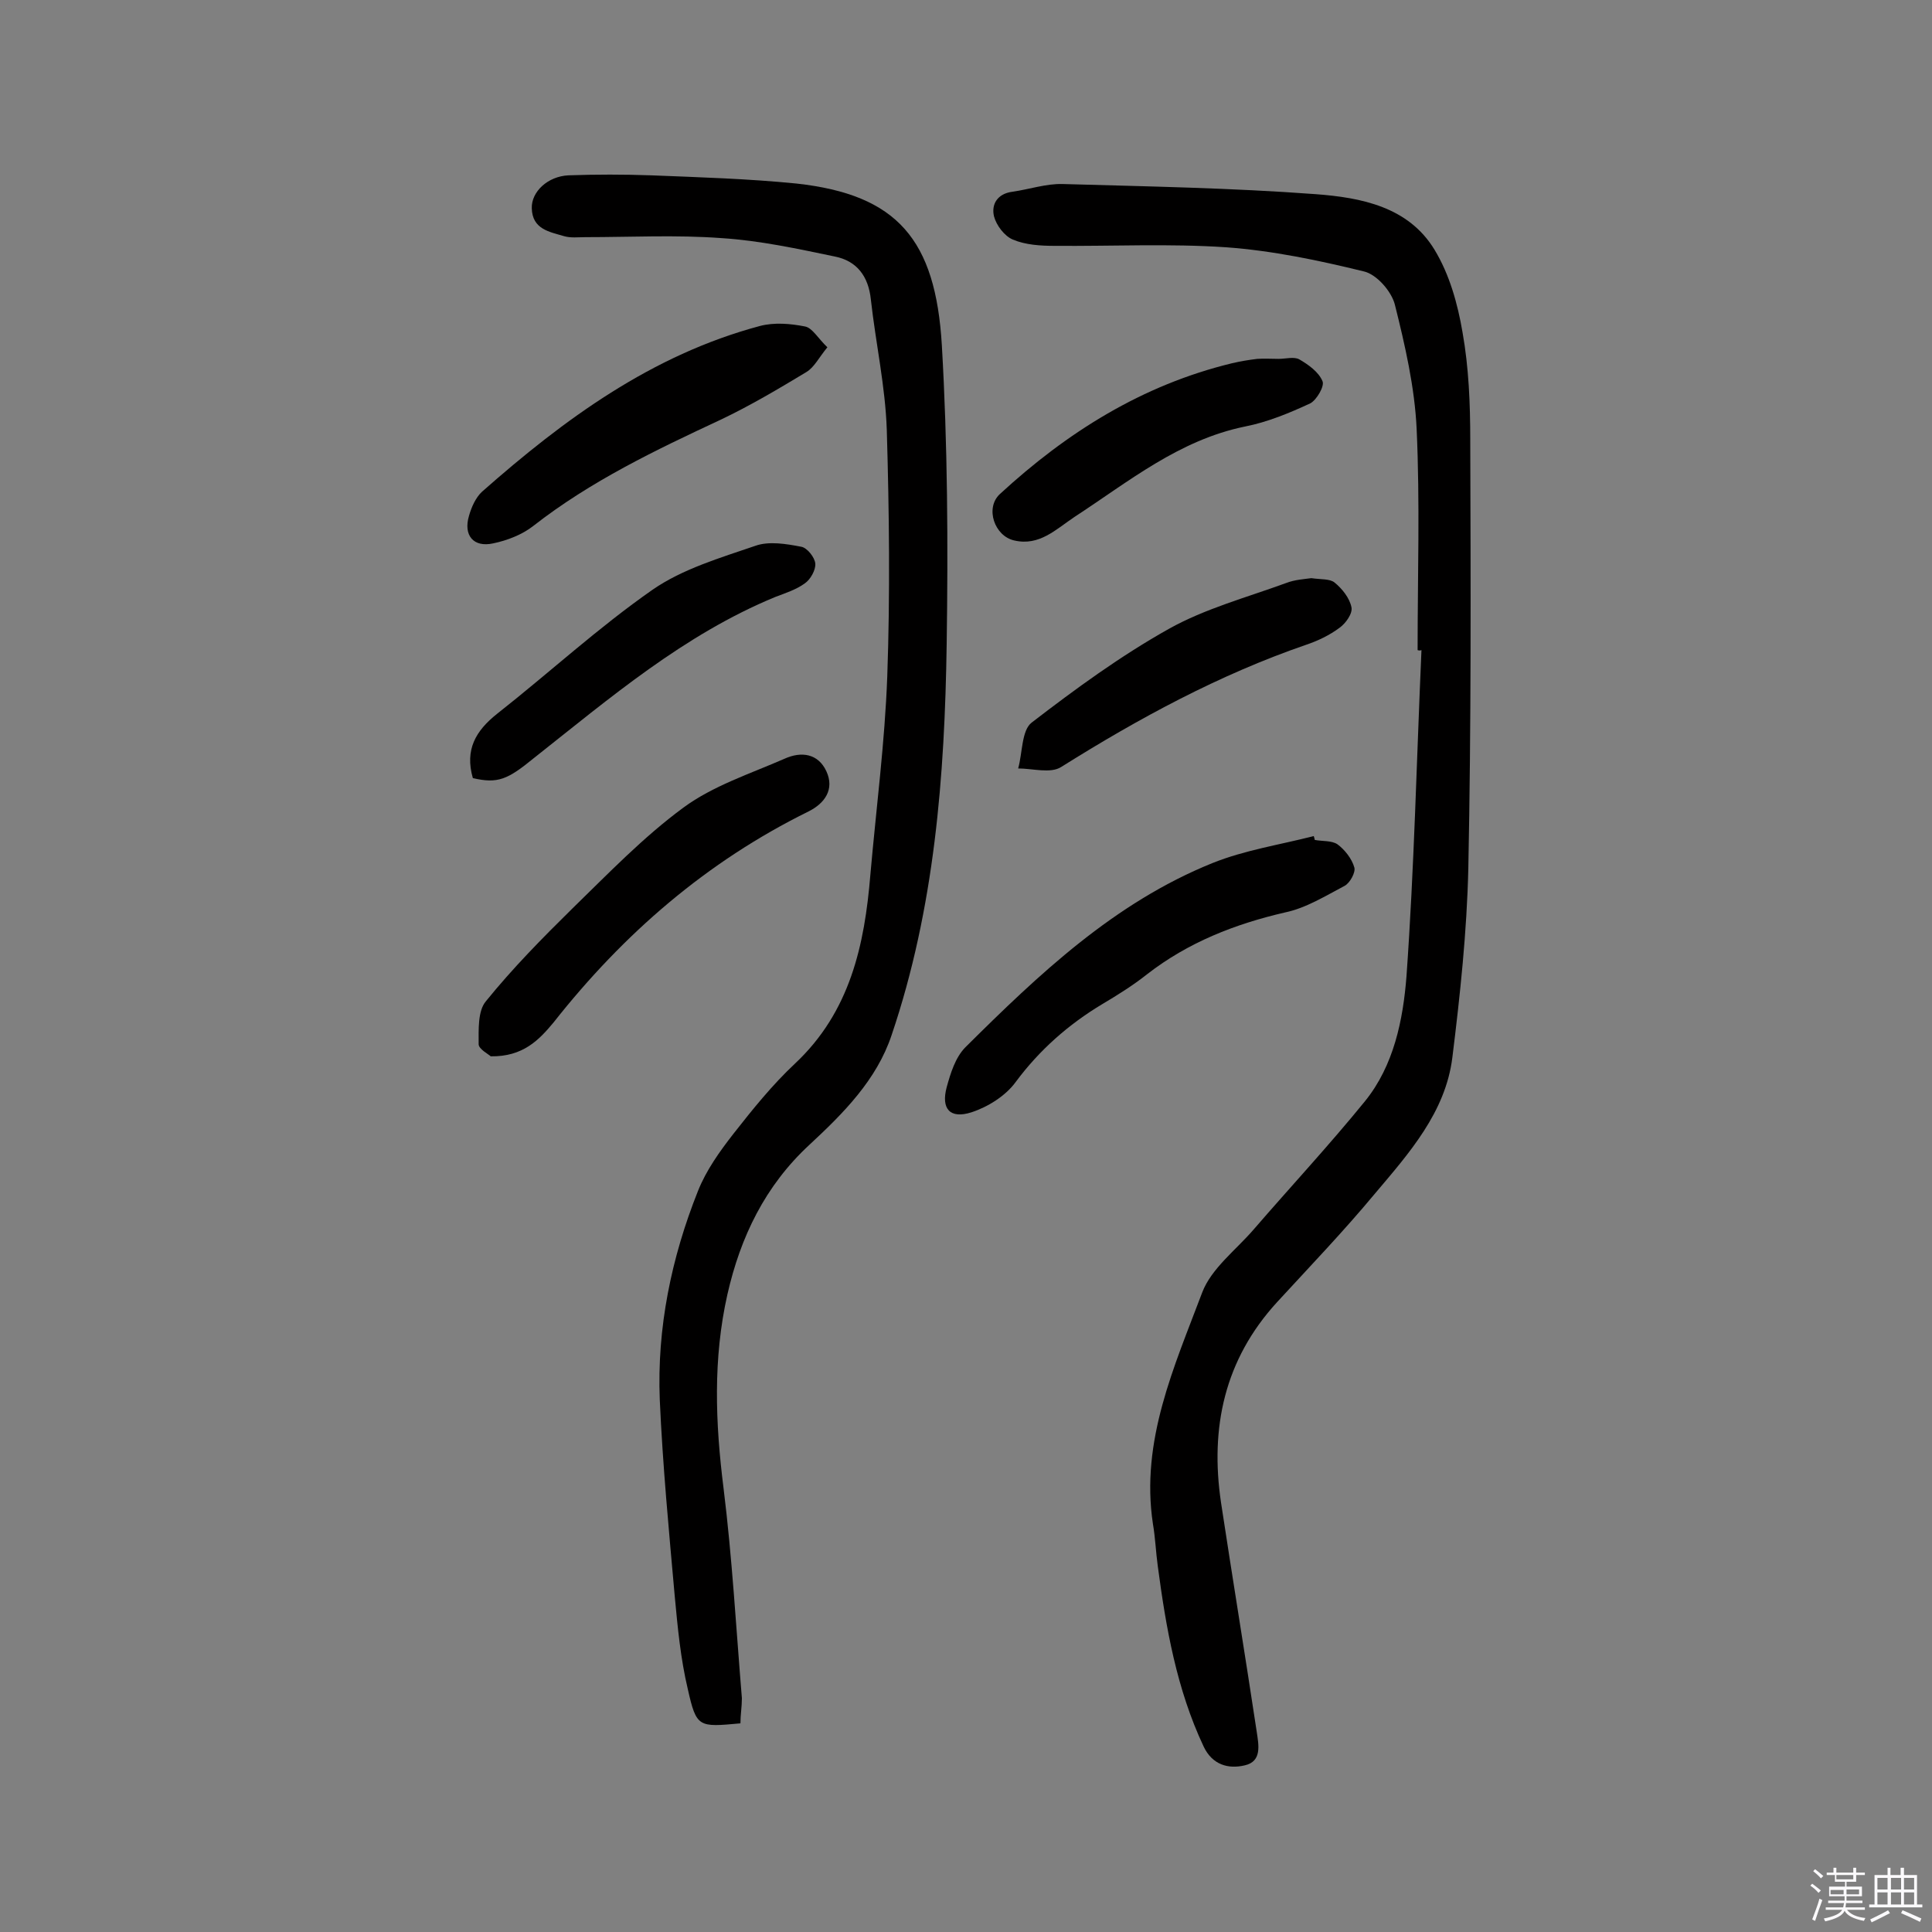 <svg enable-background="new 0 0 400 400" viewBox="0 0 400 400" xmlns="http://www.w3.org/2000/svg"><rect x="0" y="0" width="400" height="400" fill="#808080" stroke="none"/><path d="m374.8 390.4.4-.4c.7.5 1.3 1 1.8 1.4l-.5.5c-.5-.6-1.1-1.1-1.7-1.5zm1 7.3-.6-.3c.5-1.4 1.1-2.8 1.5-4.3.2.1.4.2.6.3-.5 1.3-1 2.8-1.5 4.3zm-.4-10.3.4-.4c.4.3 1 .8 1.7 1.4l-.5.5c-.4-.5-1-1-1.6-1.5zm2.5.3h1.7v-1h.6v1h3.5v-1h.6v1h1.8v.5h-1.8v1.4h-2v1h3.2v2h-3.2v.9h3.3v.5h-3.4c0 .3-.1.6-.1.9h4v.5h-3.7c.7.9 1.9 1.5 3.8 1.7-.1.2-.2.4-.3.6-2.1-.4-3.5-1.1-4-2.1-.4 1-1.8 1.7-4 2.2-.1-.2-.2-.4-.3-.6 2.1-.4 3.4-1 3.8-1.8h-3.4v-.5h3.6c.1-.3.1-.6.2-.9h-3.3v-.5h3.4c0-.3 0-.6 0-.9h-3.2v-2h3.3v-1h-2.1v-1.4h-1.7v-.5zm1.1 3.5v1h2.7c0-.3 0-.4 0-.4 0-.1 0-.2 0-.2 0-.1 0-.2 0-.3h-2.7zm1.2-3v.9h3.5v-.9zm4.7 3h-2.6v.6.4h2.6z" fill="#fbfafc"/><path d="m393.6 386.7h.6v1.5h2.7v6.1h1.1v.6h-11v-.6h1.1v-6.1h2.7v-1.5h.6v1.5h2.1v-1.5zm-2.7 8.8.4.6c-1.2.6-2.5 1.3-3.8 1.9-.1-.2-.2-.4-.3-.6 1.2-.6 2.5-1.2 3.7-1.9zm-2.2-6.7v2.4h2.1v-2.4zm0 3v2.5h2.1v-2.5zm2.8-3v2.4h2.1v-2.4zm0 3v2.5h2.1v-2.5zm6 6.1c-1.4-.7-2.7-1.3-3.9-1.8l.3-.6c1.5.6 2.7 1.2 3.9 1.7zm-1.2-9.1h-2.1v2.4h2.1zm-2.1 3v2.5h2.1v-2.5z" fill="#fbfafc"/><g fill="#010000"><path d="m293.5 134.6c0-15.3.5-30.5-.2-45.8-.4-8.6-2.4-17.3-4.5-25.7-.7-2.8-3.8-6.3-6.4-6.9-9.4-2.3-18.9-4.3-28.5-5-11.8-.8-23.7-.2-35.6-.3-2.9 0-6-.2-8.6-1.3-1.7-.7-3.4-2.9-3.9-4.8-.6-2.5.7-4.7 3.8-5.1 3.5-.5 7-1.7 10.4-1.6 17.5.5 35 .8 52.4 2.1 9.4.7 19.2 2.6 24.6 11.5 3.1 5.1 4.8 11.2 5.8 17.1 1.3 7.3 1.6 14.8 1.6 22.3.1 29.6.2 59.1-.4 88.7-.3 13.1-1.7 26.2-3.3 39.1-1.4 11.4-9 19.9-16.1 28.3-6.4 7.7-13.4 15-20.2 22.4-10.9 11.9-13.9 26-11.6 41.5 2.4 15.8 5 31.6 7.4 47.5.4 2.7 1.1 6.1-2.5 6.9-3.4.8-6.7-.1-8.5-3.9-5.6-11.9-7.8-24.6-9.5-37.4-.4-2.9-.5-5.8-1-8.7-2.6-17.2 4.4-32.5 10.2-47.9 1.9-5 7-8.8 10.7-13.1 7.6-8.8 15.6-17.4 23-26.5 6-7.4 7.9-16.9 8.6-25.9 1.6-22.5 2.1-45 3.1-67.5-.3.1-.5.1-.8 0z"/><path d="m153.3 356.8c-8.7.8-9.1.9-10.9-7.1-1.5-6.3-2.1-12.8-2.7-19.2-1.2-13.5-2.5-27.1-3.1-40.7-.6-14.9 2.4-29.4 7.9-43.2 1.7-4.3 4.5-8.2 7.3-11.8 4-5.1 8.1-10.2 12.8-14.6 11.4-10.7 14.4-24.5 15.6-39.1 1.2-13.7 3-27.4 3.5-41.1.6-17 .4-34-.1-51-.3-9-2.3-18-3.3-27-.5-4.8-2.9-8-7.5-8.9-7.7-1.6-15.5-3.3-23.4-3.8-9.4-.7-18.8-.2-28.2-.2-1.5 0-3 .2-4.4-.2-3-.9-6.6-1.4-6.7-5.8-.1-3.4 3.3-6.6 7.6-6.8 5.7-.2 11.4-.2 17.1 0 10 .4 20.1.7 30.1 1.7 20.9 2.3 28.8 11.6 30.1 33.5 1.2 20.6 1.3 41.2 1 61.8-.4 27.4-2.5 54.7-11.4 81-3.1 9.3-10 16.2-17 22.7-9.2 8.5-14.3 19.1-17 31-3 13.3-2.5 26.6-.8 40.1 1.8 14.5 2.6 29 3.8 43.5 0 1.8-.3 3.4-.3 5.2z"/><path d="m272.2 173.9c1.6.3 3.5.1 4.7.9 1.5 1.1 3 3 3.5 4.8.3 1-.9 3.2-2 3.8-4 2.1-8 4.6-12.3 5.5-10.4 2.4-20.1 6.2-28.6 12.8-2.9 2.3-6.1 4.3-9.3 6.2-7 4.2-13 9.5-17.9 16.1-2.1 2.9-5.8 5.2-9.2 6.3-4.4 1.4-6.3-.7-5.1-5.2.8-2.9 1.8-6.2 3.9-8.3 15.2-15.1 30.8-29.9 51.1-38.1 6.7-2.7 14-3.8 21-5.6.1.4.2.6.2.8z"/><path d="m101.6 218.7c-.4-.4-2.5-1.5-2.5-2.5 0-3-.2-6.9 1.5-8.9 5.5-6.8 11.7-13.1 17.9-19.2 7.4-7.2 14.7-14.8 23-20.9 6.1-4.5 13.8-7 20.9-10.1 3.5-1.6 7-1.1 8.7 2.6s-.3 6.6-3.7 8.3c-21.1 10.4-38.3 25.3-52.8 43.7-3 3.6-6.3 7.1-13 7z"/><path d="m171.3 71.9c-1.8 2.2-2.7 4.1-4.3 5.1-5.8 3.5-11.7 7-17.8 9.9-13.5 6.3-26.9 12.7-38.8 22-2.3 1.8-5.4 3-8.3 3.6-4.1.9-6.2-1.7-5-5.7.5-1.8 1.4-3.8 2.7-5 17-15 35.1-28.3 57.5-34.3 3-.8 6.4-.5 9.4.1 1.5.3 2.7 2.5 4.6 4.3z"/><path d="m97.9 161.1c-1.7-5.9.6-9.8 5-13.3 10.8-8.5 21-17.9 32.2-25.7 6.2-4.3 14-6.6 21.3-9.1 2.8-1 6.4-.4 9.5.2 1.2.2 2.8 2.2 2.9 3.5s-1 3.3-2.2 4.1c-1.8 1.3-4 2-6.1 2.8-18.9 7.8-34.2 20.9-49.9 33.3-5.5 4.5-7.5 5.4-12.7 4.2z"/><path d="m271.5 119.7c2 .3 3.8.1 4.8.9 1.6 1.3 3.1 3.2 3.5 5.1.3 1.3-1.2 3.4-2.5 4.3-2 1.5-4.5 2.7-6.9 3.5-18 6.2-34.6 15.2-50.7 25.3-2.2 1.4-5.9.3-8.9.3.9-3.2.7-7.9 2.8-9.5 9.1-7 18.4-13.8 28.4-19.4 7.5-4.2 16.1-6.5 24.3-9.5 1.8-.7 3.8-.8 5.2-1z"/><path d="m264.7 74.3c1.5 0 3.2-.5 4.3.1 1.9 1.1 4 2.6 4.8 4.5.5 1-1.2 3.9-2.5 4.6-4.3 2-8.9 3.9-13.5 4.8-13.7 2.8-24.1 11.4-35.3 18.7-3.9 2.6-7.3 6.1-12.5 4.9-4.1-.9-6.1-6.7-3-9.6 13.9-12.8 29.5-22.6 48.1-27.1 1.7-.4 3.5-.7 5.2-.9 1.5-.1 2.9 0 4.4 0z"/></g></svg>